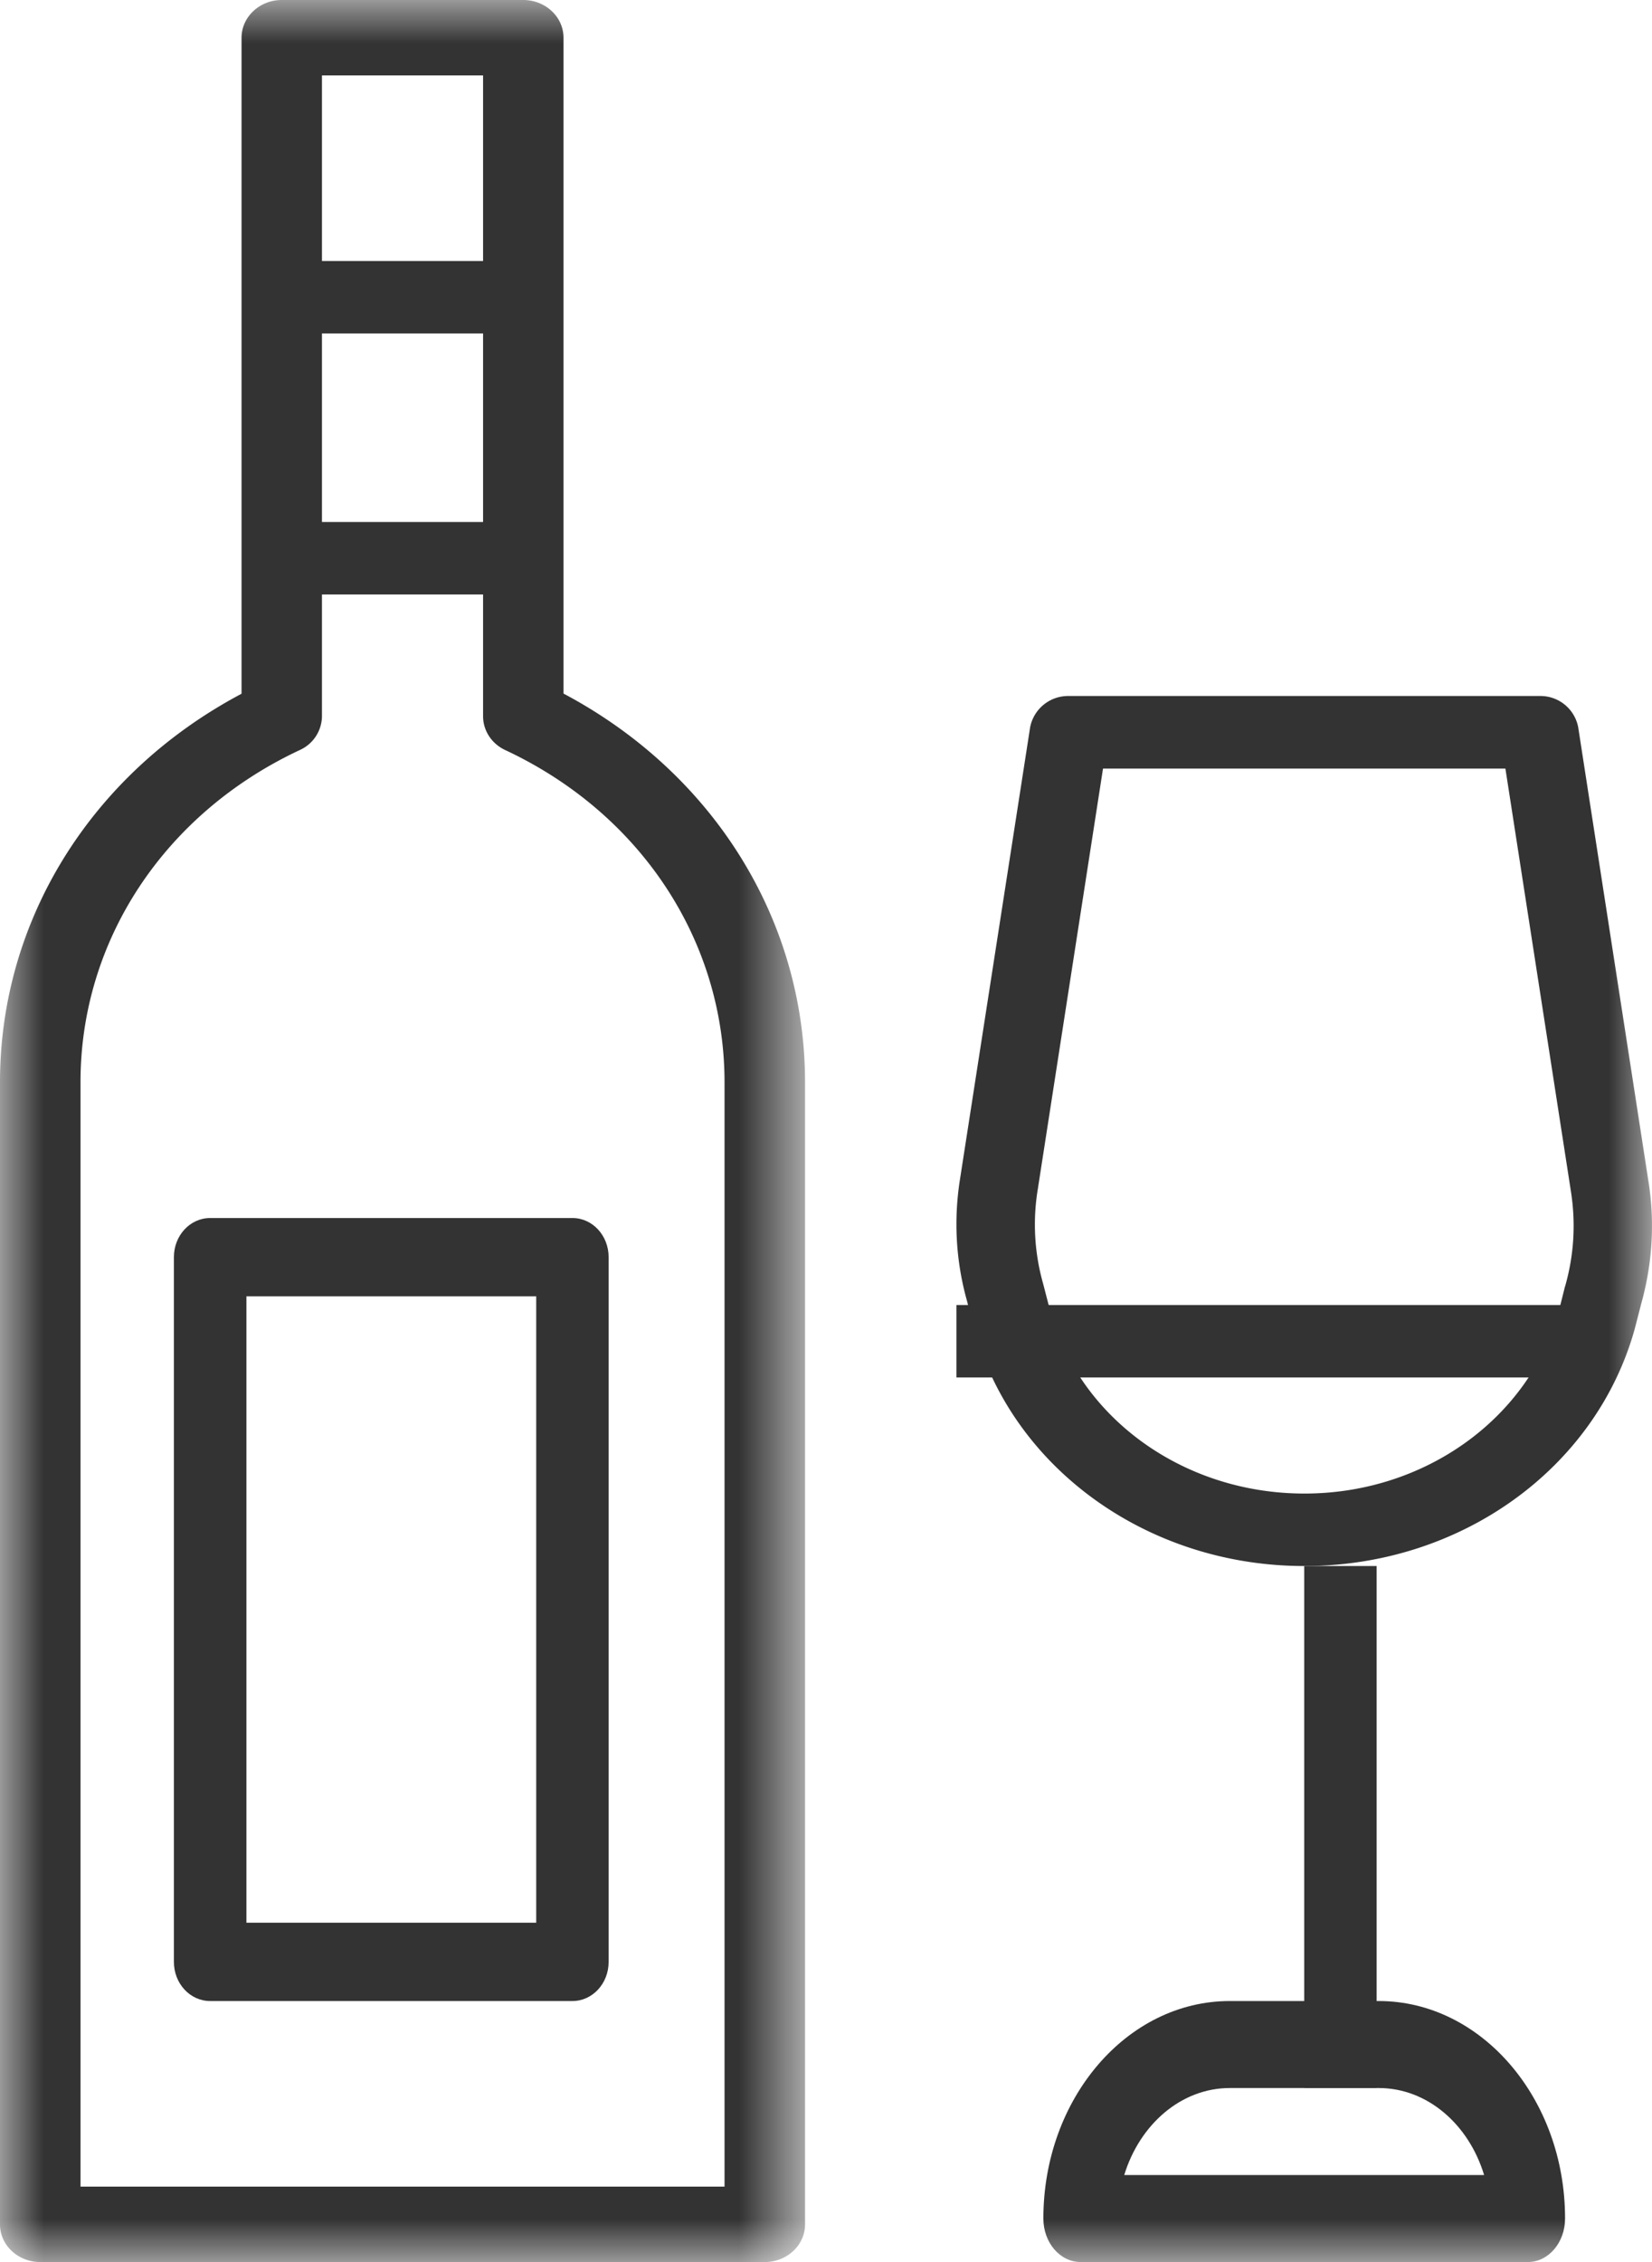 <svg width="19" height="26" viewBox="0 0 19 26" version="1.1" xmlns="http://www.w3.org/2000/svg" xmlns:xlink="http://www.w3.org/1999/xlink"><title>Page 1</title><defs><path id="path-1" d="M0 0h9.259v26H0z"/><path id="path-3" d="M0 26h19V0H0z"/></defs><g id="Page-1" stroke="none" stroke-width="1" fill="none" fill-rule="evenodd"><g id="Desktop-HD-Copy-3" transform="translate(-842 -1086)"><g id="Page-1" transform="translate(842 1086)"><g id="Group-3"><mask id="mask-2" fill="#fff"><use xlink:href="#path-1"/></mask><path d="M8.333 25.133H.926V12.441c-.002-1.629.965-3.092 2.522-3.82a.432.432 0 0 0 .255-.388V.867h1.853v7.366c0 .164.098.315.254.388 1.558.728 2.523 2.191 2.523 3.82v12.692zM6.481 7.973V.433C6.481.194 6.273 0 6.018 0H3.24c-.254 0-.462.195-.462.434v7.54c-1.722.912-2.78 2.6-2.778 4.468v13.126c0 .239.208.432.462.432h8.334c.255 0 .463-.193.463-.432V12.44c0-1.868-1.057-3.556-2.778-4.468z" id="Fill-1" fill="#333" mask="url(#mask-2)"/></g><mask id="mask-4" fill="#fff"><use xlink:href="#path-3"/></mask><path id="Fill-4" fill="#333" mask="url(#mask-4)" d="M3 3.833h3V3H3z"/><path d="M18 14.784l-.073.292c-.344 1.231-1.545 2.091-2.922 2.091h-.004c-1.387 0-2.59-.867-2.924-2.104l-.08-.309a2.49 2.49 0 0 1-.061-1.086l.75-4.834h4.628l.753 4.857c.057.363.038.728-.066 1.093m.957-1.213l-.807-5.213A.442.442 0 0 0 17.705 8h-5.409a.445.445 0 0 0-.448.358l-.806 5.19c-.076.475-.048.951.08 1.406l.078.306c.437 1.613 2 2.74 3.8 2.74h.005c1.79 0 3.348-1.116 3.796-2.724l.075-.291c.13-.465.158-.942.082-1.414" id="Fill-6" fill="#333" mask="url(#mask-4)"/><path id="Fill-7" fill="#333" mask="url(#mask-4)" d="M15 24h.833v-6H15z"/><path d="M12.93 25c.178-.582.655-1 1.214-1h1.713c.559 0 1.036.418 1.212 1h-4.14zm2.927-2h-1.713C12.96 23 12 24.122 12 25.5c0 .277.191.5.429.5h5.143c.237 0 .428-.223.428-.5.001-1.378-.962-2.5-2.143-2.5z" id="Fill-8" fill="#333" mask="url(#mask-4)"/><path id="Fill-9" fill="#333" mask="url(#mask-4)" d="M11 15.833h7V15h-7z"/><path id="Fill-10" fill="#333" mask="url(#mask-4)" d="M3 6.833h3V6H3z"/><path d="M2.834 22.1h3.333v-7.2H2.834v7.2zm3.75-8.1H2.417c-.23 0-.417.2-.417.45v8.1c0 .25.187.45.417.45h4.167c.229 0 .416-.2.416-.45v-8.1c0-.25-.187-.45-.416-.45z" id="Fill-11" fill="#333" mask="url(#mask-4)"/></g></g></g></svg>